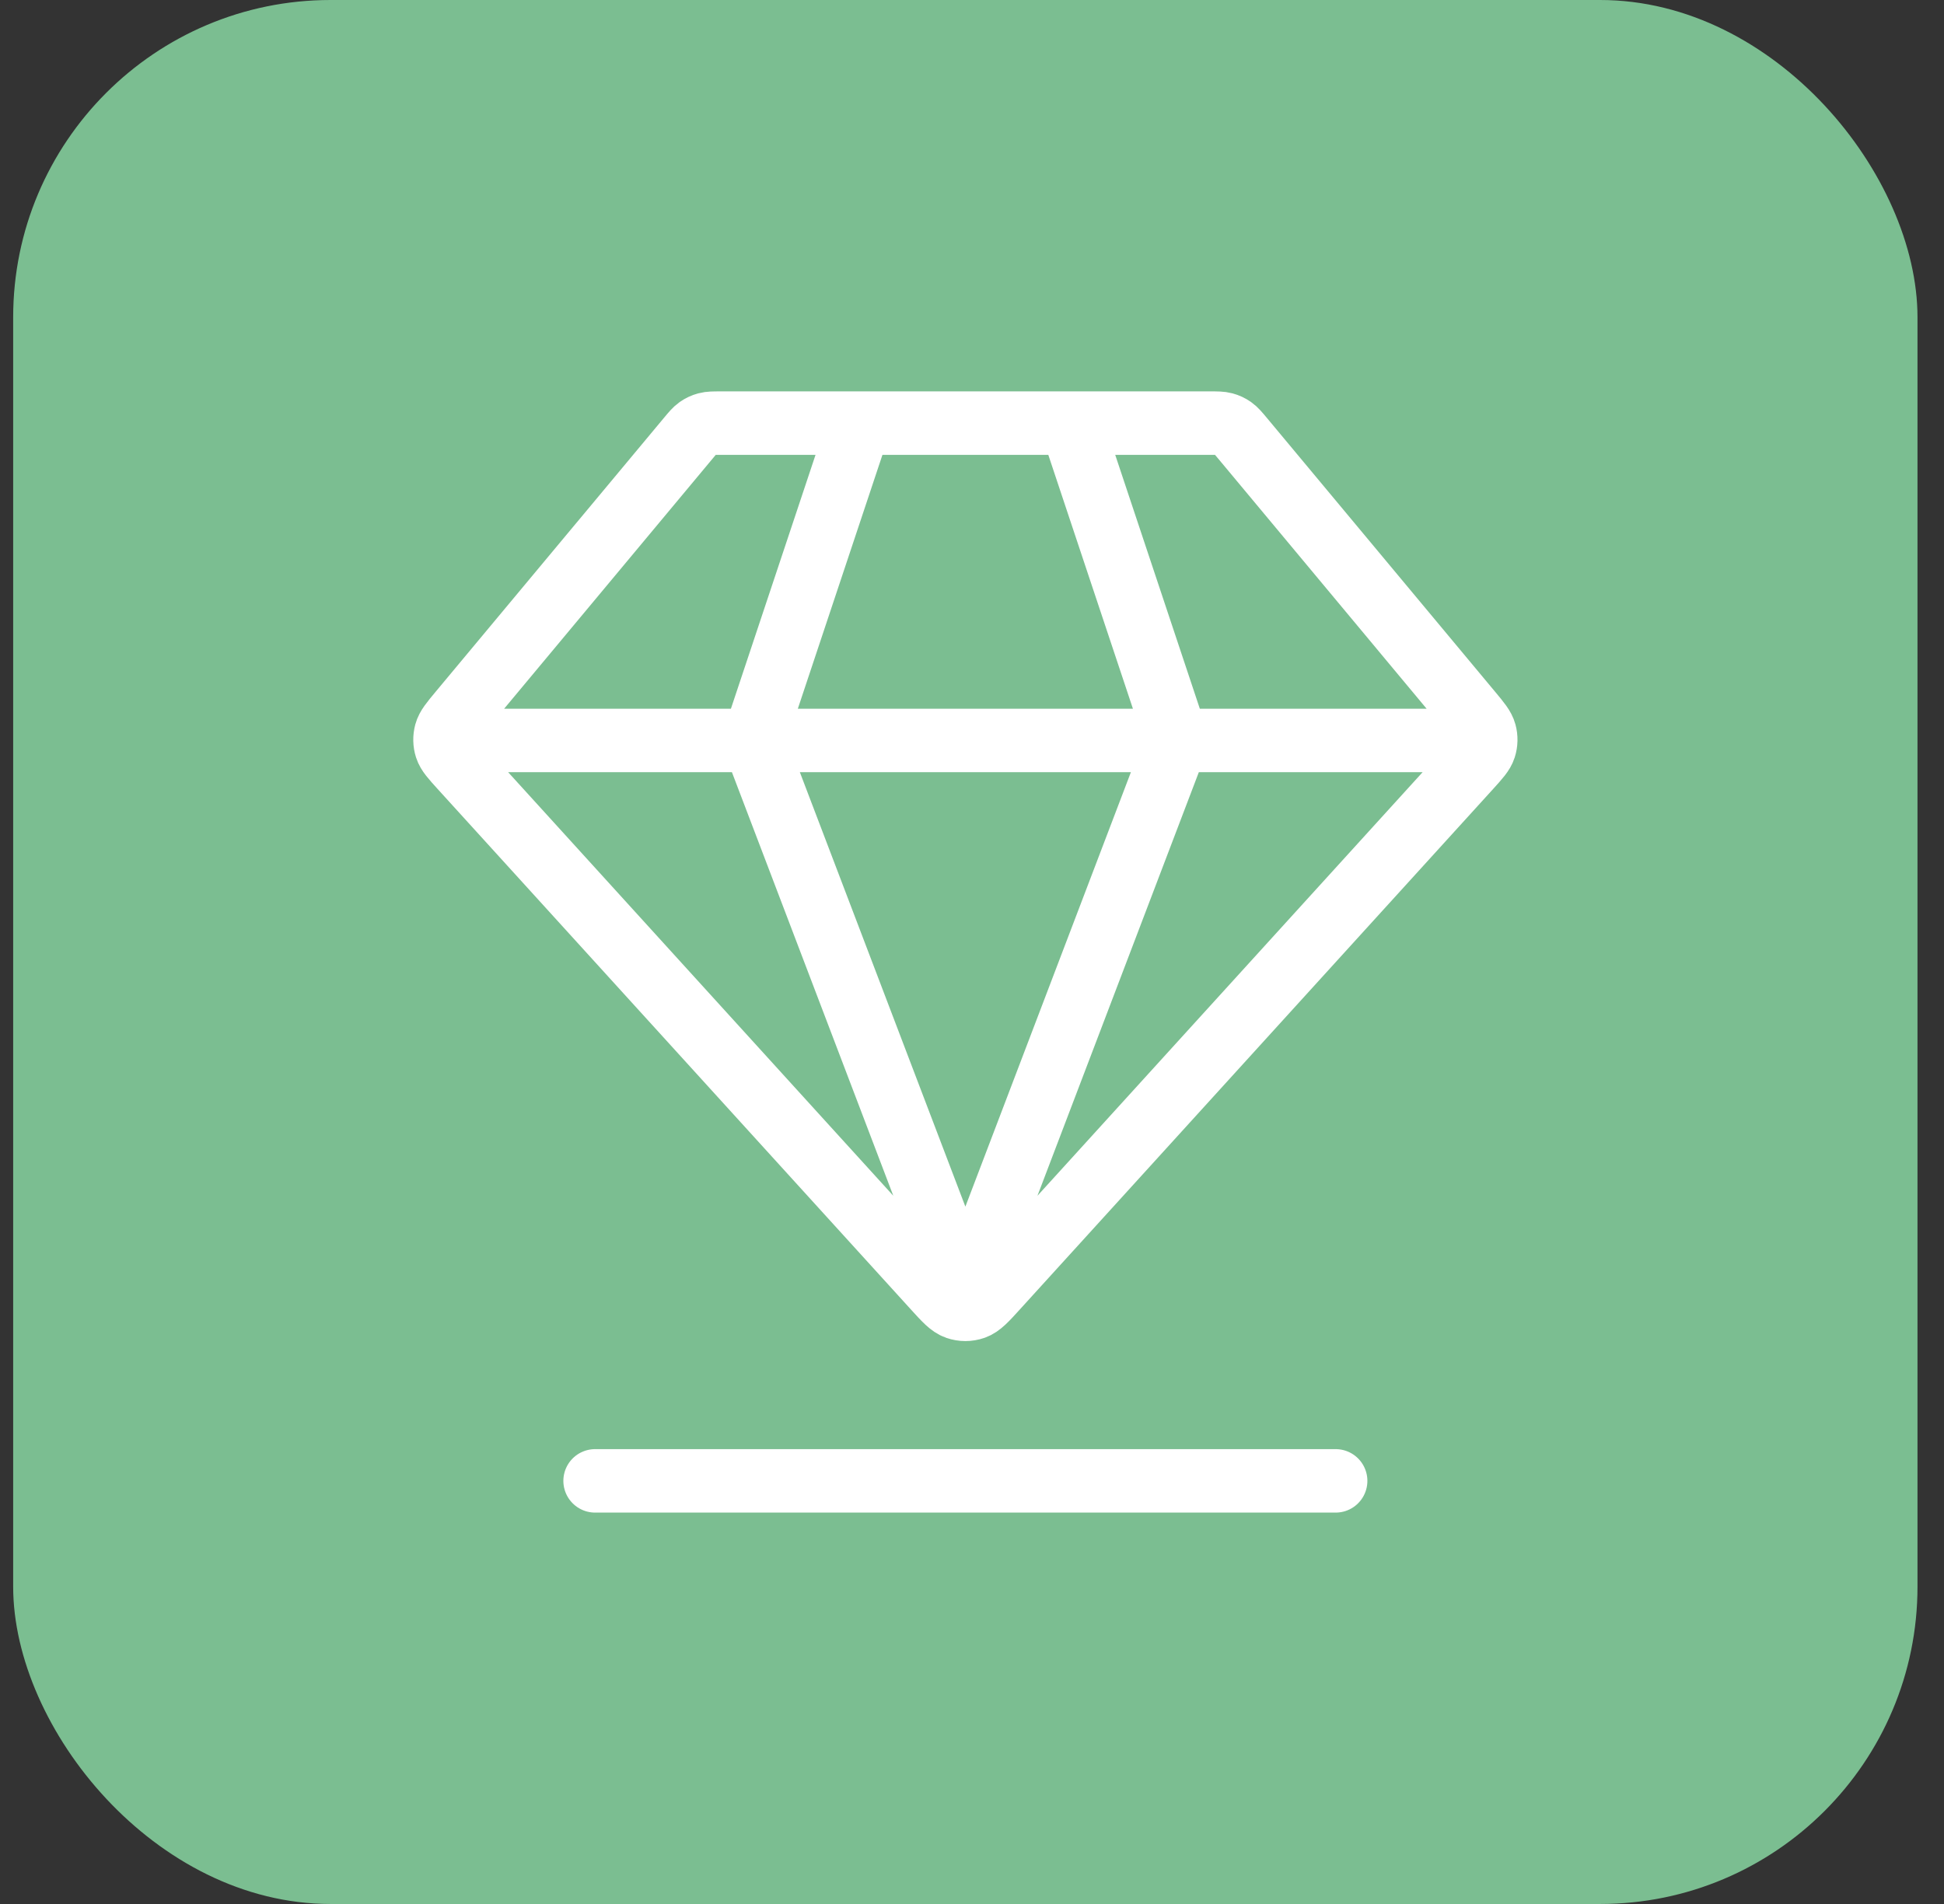 <?xml version="1.0" encoding="UTF-8"?> <svg xmlns="http://www.w3.org/2000/svg" width="49" height="48" viewBox="0 0 49 48" fill="none"><rect x="0" y="0" width="49" height="48" fill="#333333" stroke="none"/><rect x="0.332" width="48" height="48" rx="8" fill="#7BBE91"></rect><path d="M15 37.333H33.666M11.666 18.667H37M21.666 10.667L19 18.667L24.333 32.667L29.666 18.667L27 10.667M25.122 32.465L37.042 19.354C37.263 19.11 37.374 18.988 37.418 18.85C37.457 18.728 37.46 18.597 37.426 18.473C37.388 18.333 37.283 18.206 37.072 17.953L31.32 11.05C31.202 10.909 31.143 10.839 31.071 10.788C31.007 10.743 30.936 10.71 30.861 10.69C30.776 10.667 30.684 10.667 30.5 10.667H18.166C17.982 10.667 17.891 10.667 17.805 10.69C17.73 10.71 17.659 10.743 17.595 10.788C17.523 10.839 17.464 10.909 17.347 11.05L11.594 17.953C11.383 18.206 11.278 18.333 11.24 18.473C11.207 18.597 11.209 18.728 11.248 18.85C11.292 18.988 11.403 19.11 11.624 19.354L23.544 32.465C23.817 32.766 23.954 32.917 24.115 32.972C24.256 33.021 24.41 33.021 24.551 32.972C24.712 32.917 24.849 32.766 25.122 32.465Z" stroke="white" stroke-width="1.6" stroke-linecap="round" stroke-linejoin="round"></path></svg> 